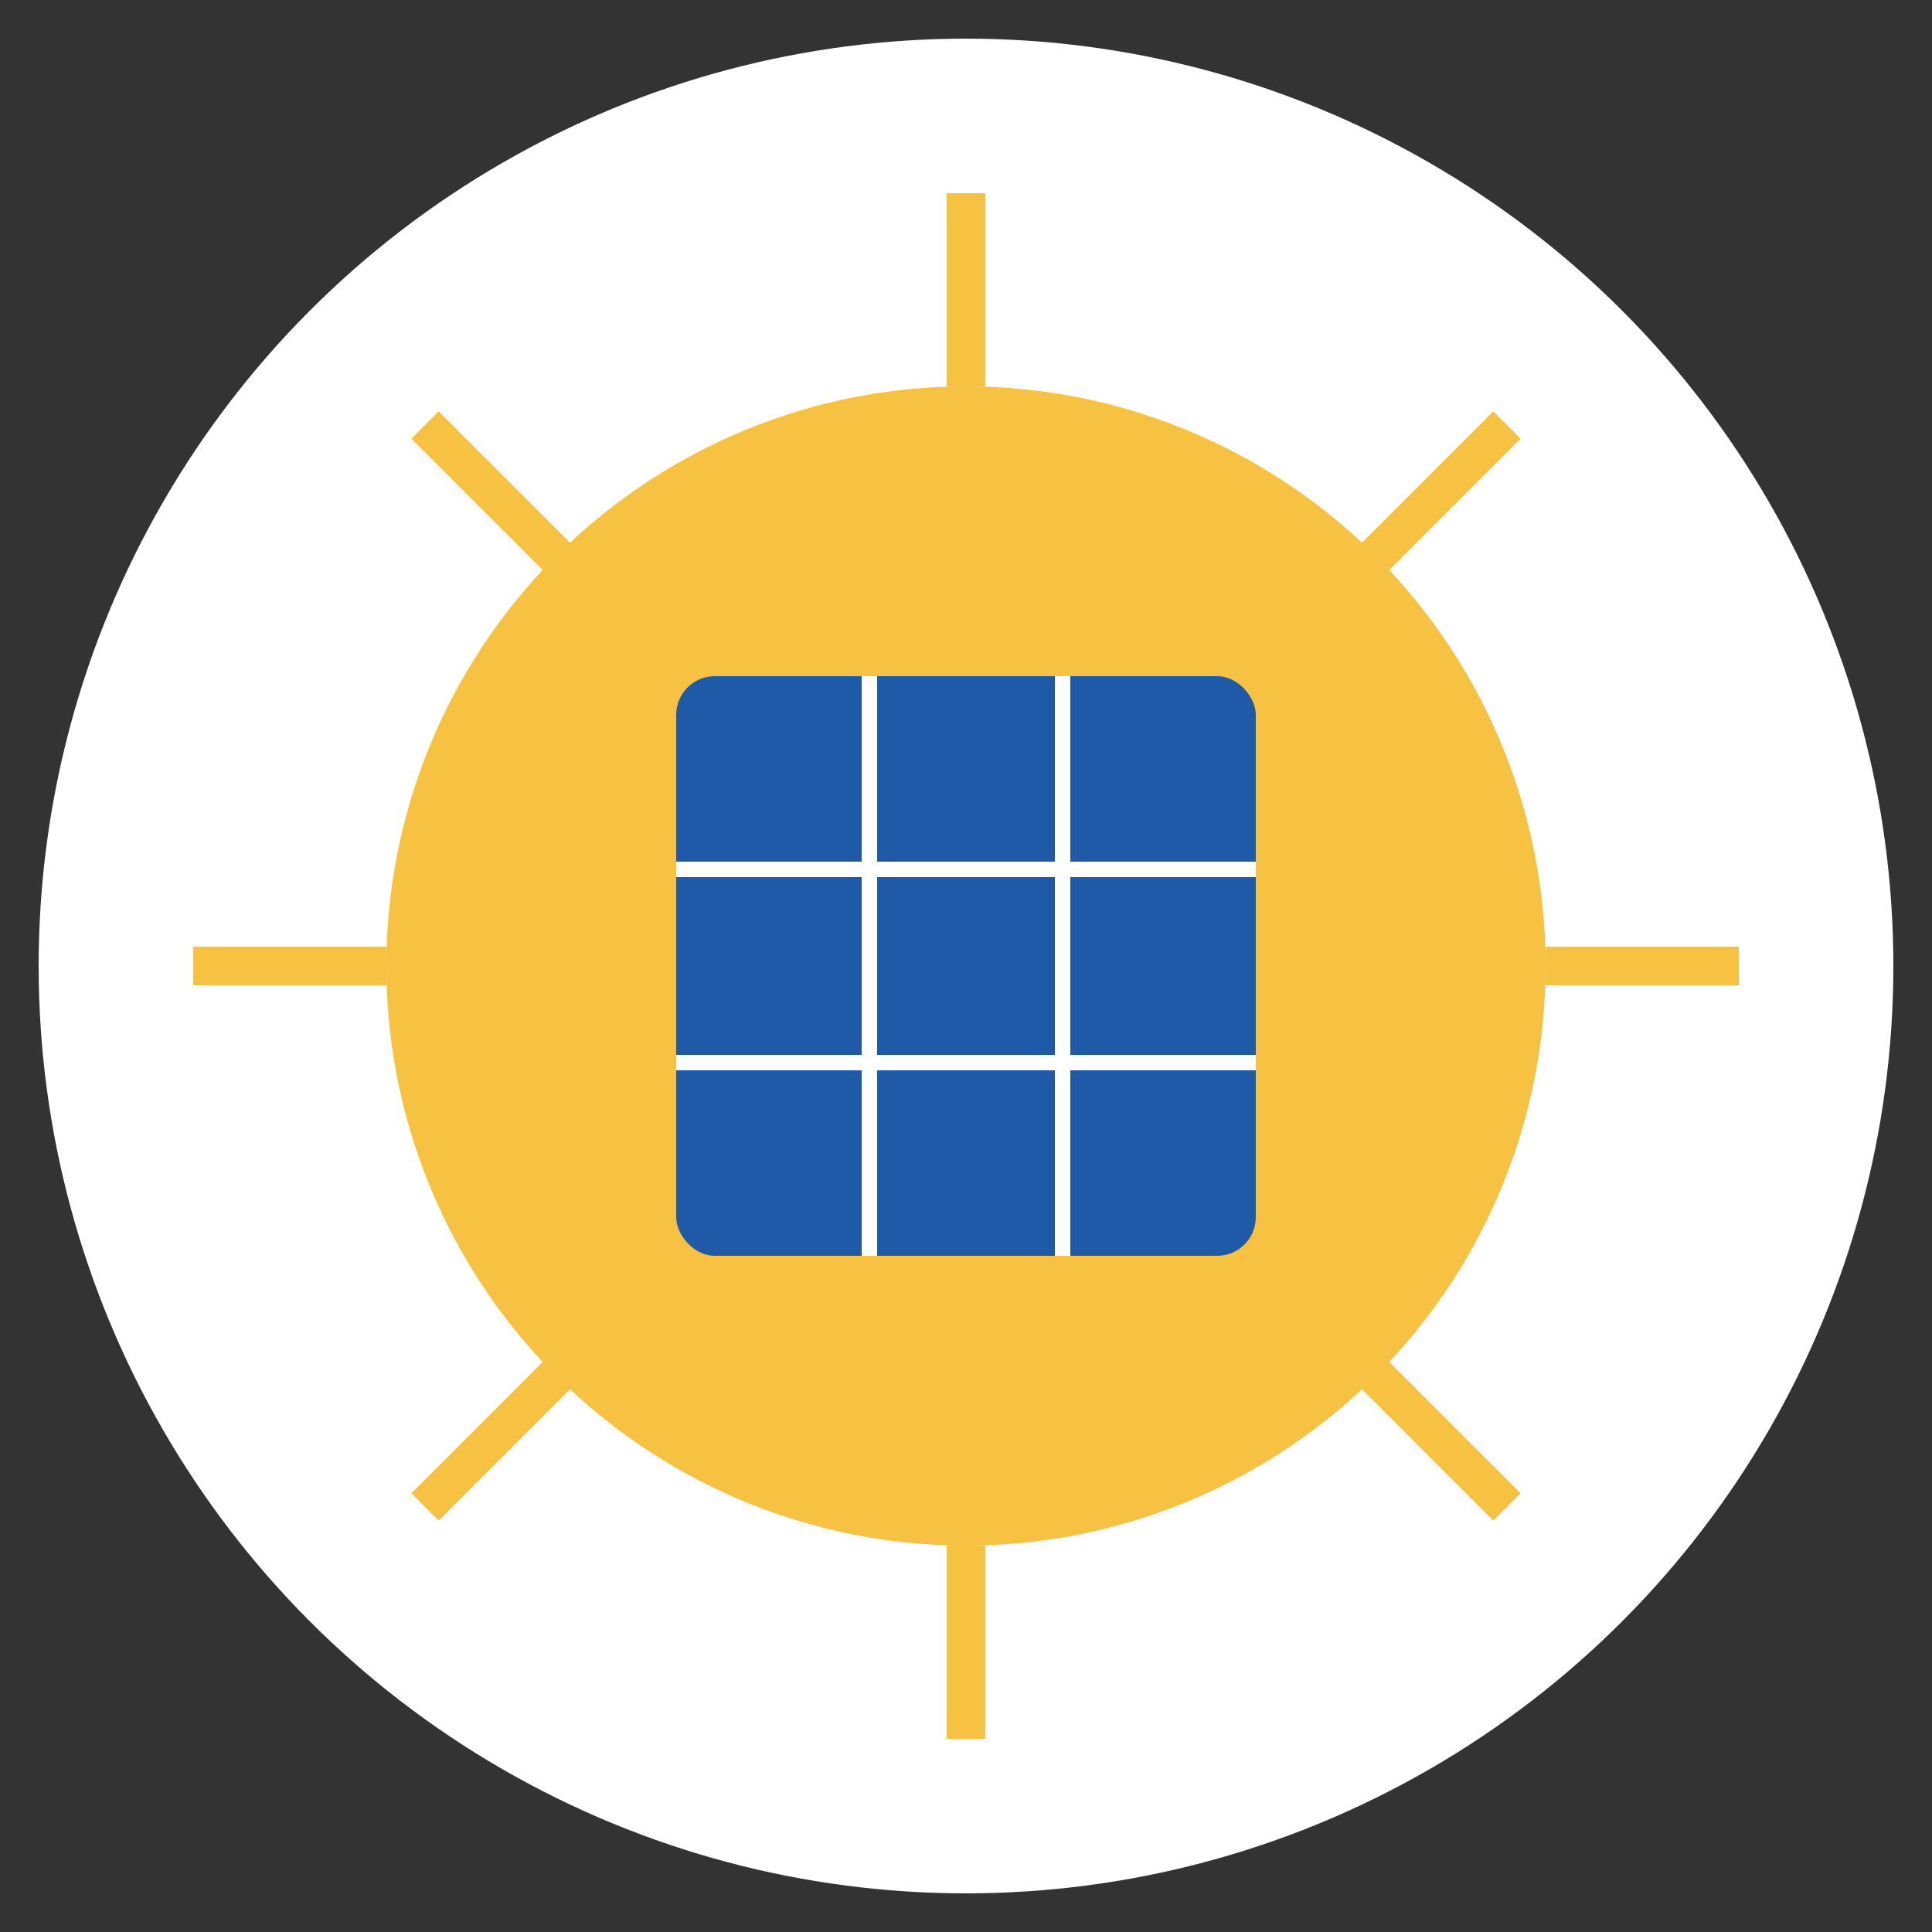 <svg xmlns="http://www.w3.org/2000/svg" viewBox="0 0 100 100">
  <rect x="0" y="0" width="100" height="100" fill="#333333" stroke="none"/>
  <style>
    .favicon-sun {fill:#f7c242;}
    .favicon-panel {fill:#1e5aa8;}
    .favicon-lines {stroke:#fff;stroke-width:0.8;fill:none;}
    .favicon-rays {stroke:#f7c242;stroke-width:2;fill:none;}
  </style>
  
  <!-- Background circle -->
  <circle cx="50" cy="50" r="48" fill="#ffffff" />
  
  <!-- Sun backdrop -->
  <circle class="favicon-sun" cx="50" cy="50" r="30" />
  
  <!-- Sun rays -->
  <g class="favicon-rays">
    <line x1="50" y1="10" x2="50" y2="20" />
    <line x1="50" y1="80" x2="50" y2="90" />
    <line x1="10" y1="50" x2="20" y2="50" />
    <line x1="80" y1="50" x2="90" y2="50" />
    <line x1="22" y1="22" x2="29" y2="29" />
    <line x1="71" y1="71" x2="78" y2="78" />
    <line x1="22" y1="78" x2="29" y2="71" />
    <line x1="71" y1="29" x2="78" y2="22" />
  </g>
  
  <!-- Solar panel -->
  <rect class="favicon-panel" x="35" y="35" width="30" height="30" rx="2" />
  
  <!-- Panel lines -->
  <g class="favicon-lines">
    <line x1="35" y1="45" x2="65" y2="45" />
    <line x1="35" y1="55" x2="65" y2="55" />
    <line x1="45" y1="35" x2="45" y2="65" />
    <line x1="55" y1="35" x2="55" y2="65" />
  </g>
</svg>